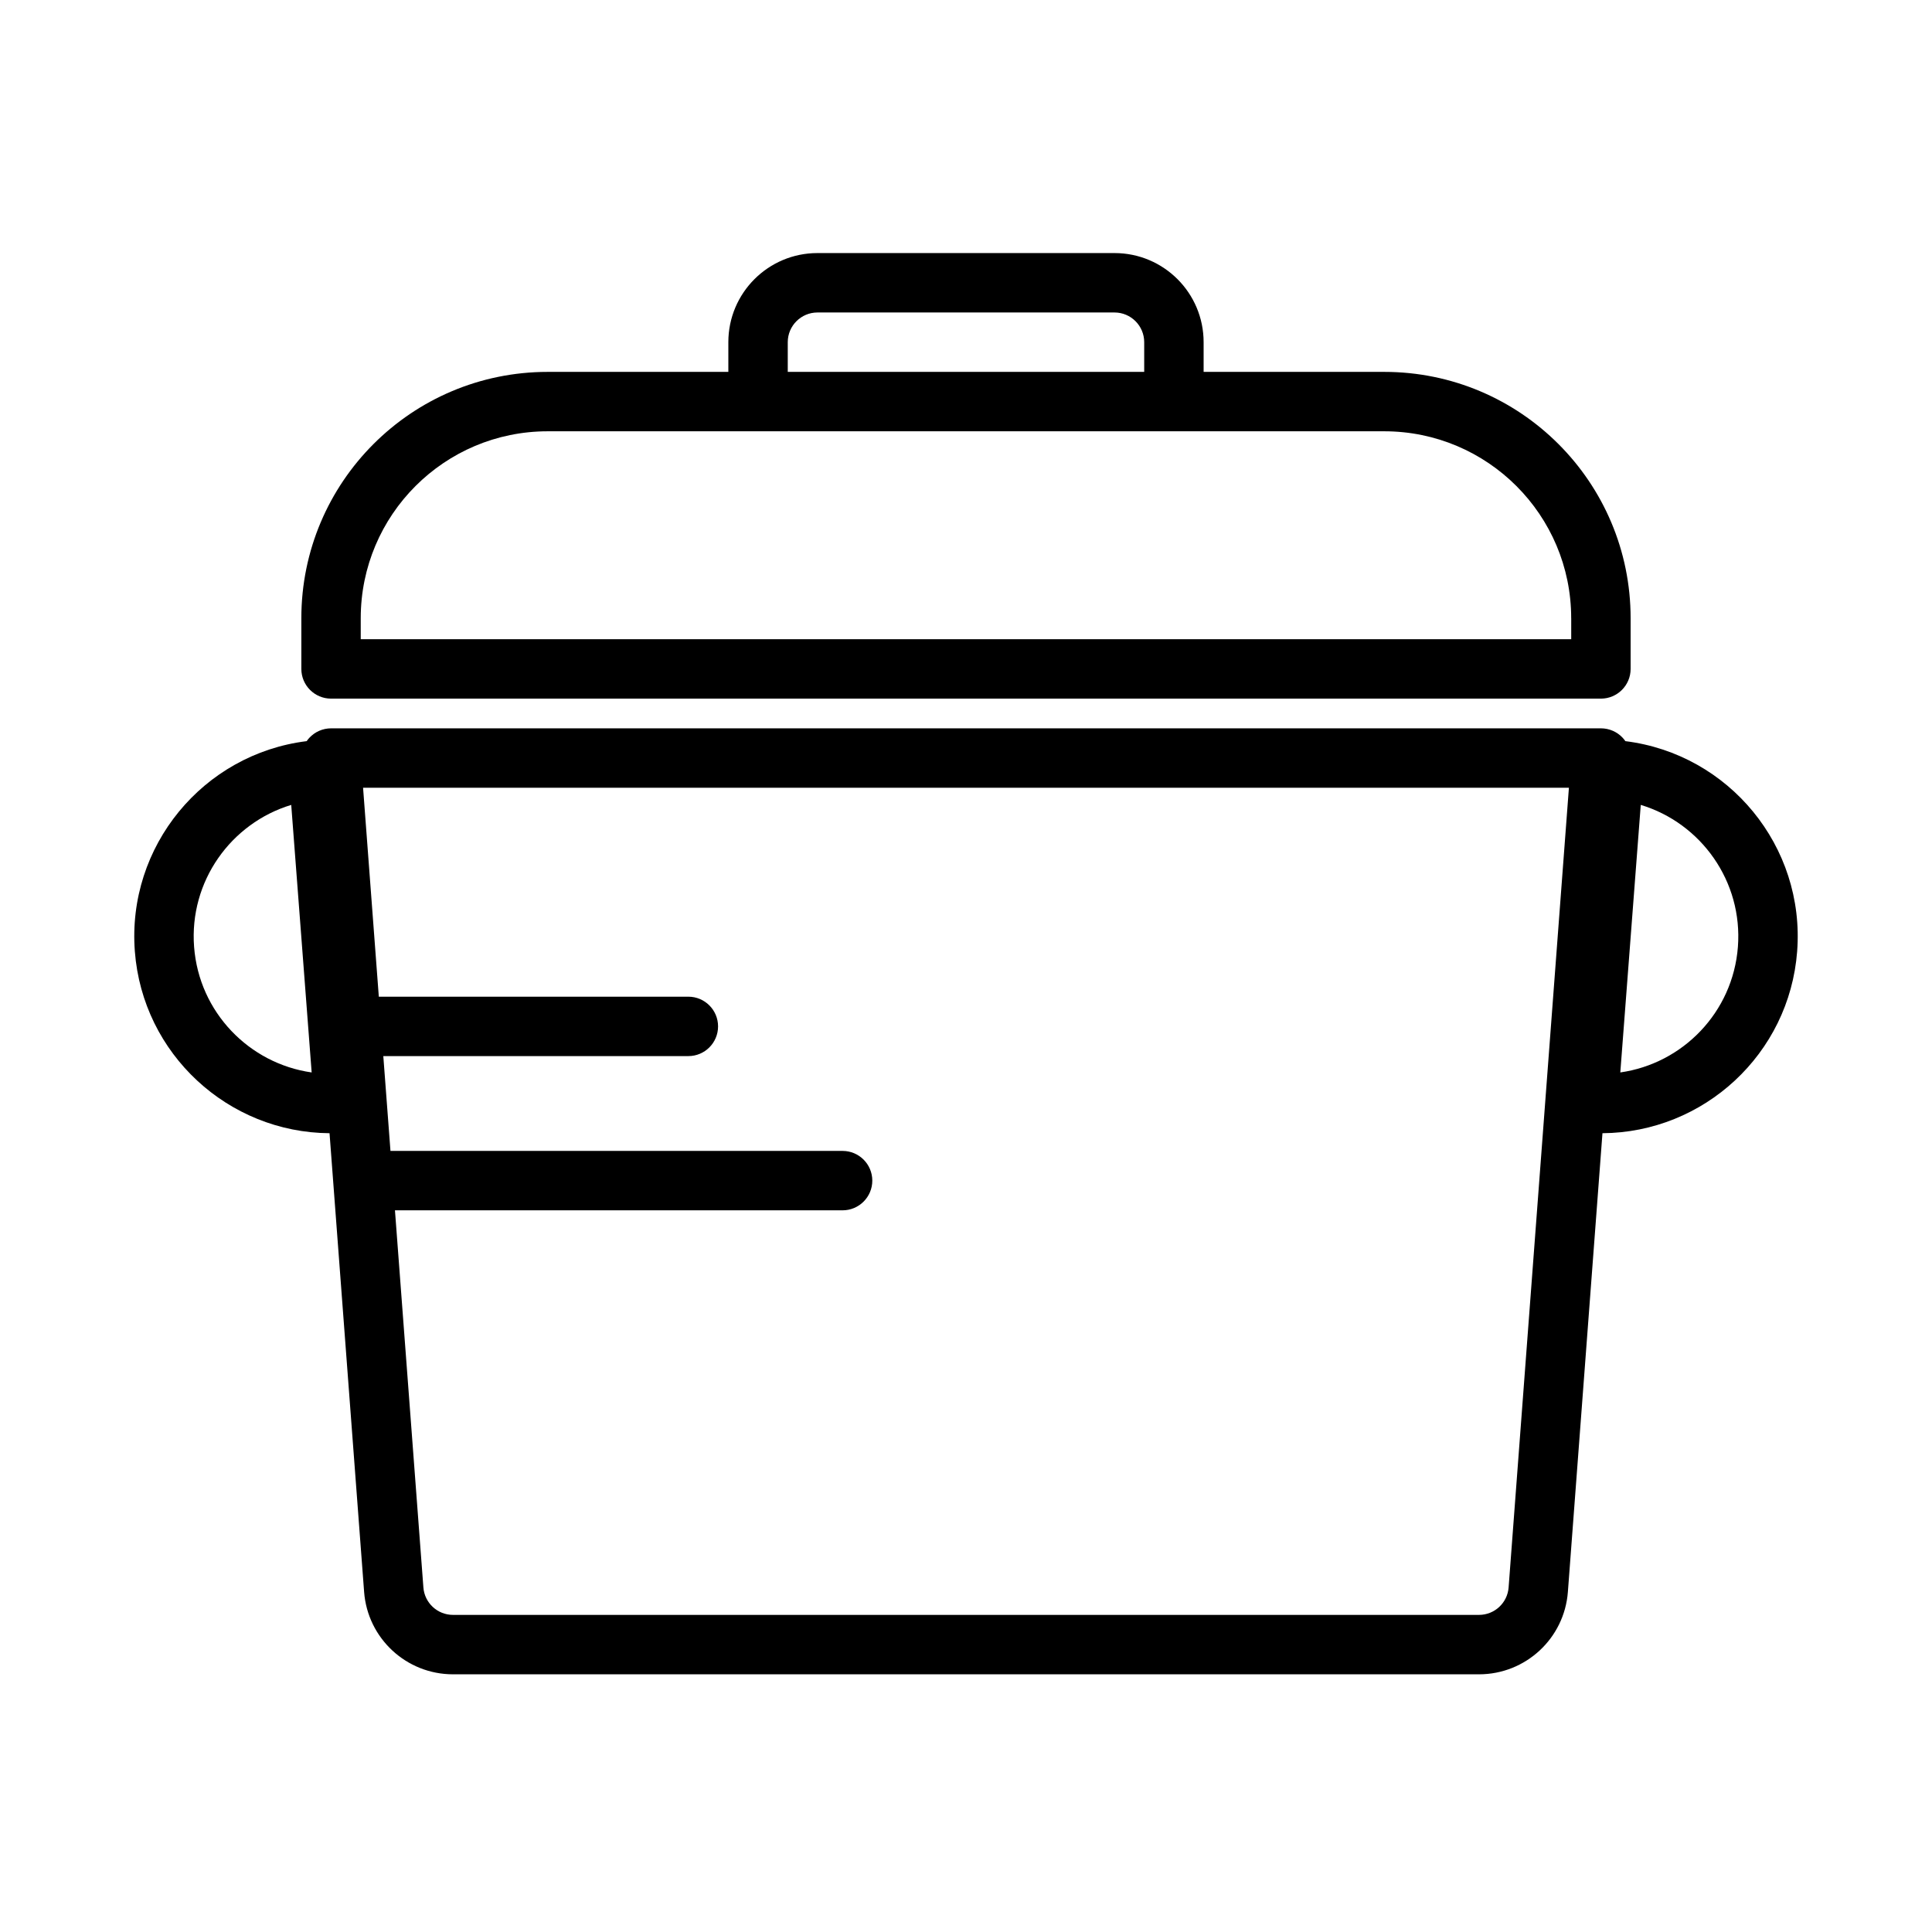 <?xml version="1.0" encoding="UTF-8"?>
<!-- The Best Svg Icon site in the world: iconSvg.co, Visit us! https://iconsvg.co -->
<svg fill="#000000" width="800px" height="800px" version="1.1" viewBox="144 144 512 512" xmlns="http://www.w3.org/2000/svg">
 <path d="m225.26 340.41c-27.441 3.41-47.656 27.859-45.523 55.727 2.078 27.23 24.766 47.996 51.594 48.176l9.164 121.56c0.93 12.32 11.203 21.836 23.555 21.836h271.9c12.352 0 22.625-9.516 23.555-21.836l9.164-121.56c26.828-0.18 49.516-20.949 51.594-48.176 2.133-27.867-18.082-52.316-45.523-55.727-0.211-0.309-0.441-0.598-0.699-0.875-1.488-1.605-3.582-2.519-5.769-2.519h-336.53c-2.188 0-4.281 0.914-5.769 2.519-0.262 0.277-0.488 0.566-0.699 0.875zm19.129 67.723h82.035c4.344 0 7.871 3.527 7.871 7.871s-3.527 7.871-7.871 7.871h-80.844l1.898 25.129h119.82c4.344 0 7.871 3.527 7.871 7.871s-3.527 7.871-7.871 7.871h-118.63l7.535 99.934c0.309 4.109 3.731 7.281 7.848 7.281h271.9c4.117 0 7.543-3.172 7.848-7.281l15.98-211.92h-319.56l4.172 55.371zm334.43-50.828c15.996 4.84 27.07 20.285 25.742 37.629-1.324 17.344-14.617 30.93-31.164 33.273zm-357.64 0.008 5.414 70.895c-16.539-2.348-29.836-15.934-31.156-33.273-1.332-17.344 9.746-32.785 25.742-37.629zm115.84-114.76h-47.871c-36.062 0-65.289 29.23-65.289 65.289v13.43c0 4.344 3.527 7.871 7.871 7.871h336.53c4.344 0 7.871-3.527 7.871-7.871v-13.43c0-36.062-29.23-65.289-65.289-65.289h-47.871v-7.871c0-13.043-10.57-23.617-23.617-23.617h-78.719c-13.043 0-23.617 10.57-23.617 23.617v7.871zm223.37 65.289v5.559h-320.79v-5.559c0-27.363 22.184-49.547 49.547-49.547h221.69c27.363 0 49.547 22.184 49.547 49.547zm-113.16-65.289h-94.465v-7.871c0-4.344 3.527-7.871 7.871-7.871h78.719c4.344 0 7.871 3.527 7.871 7.871v7.871z" fill-rule="evenodd"/>
</svg>